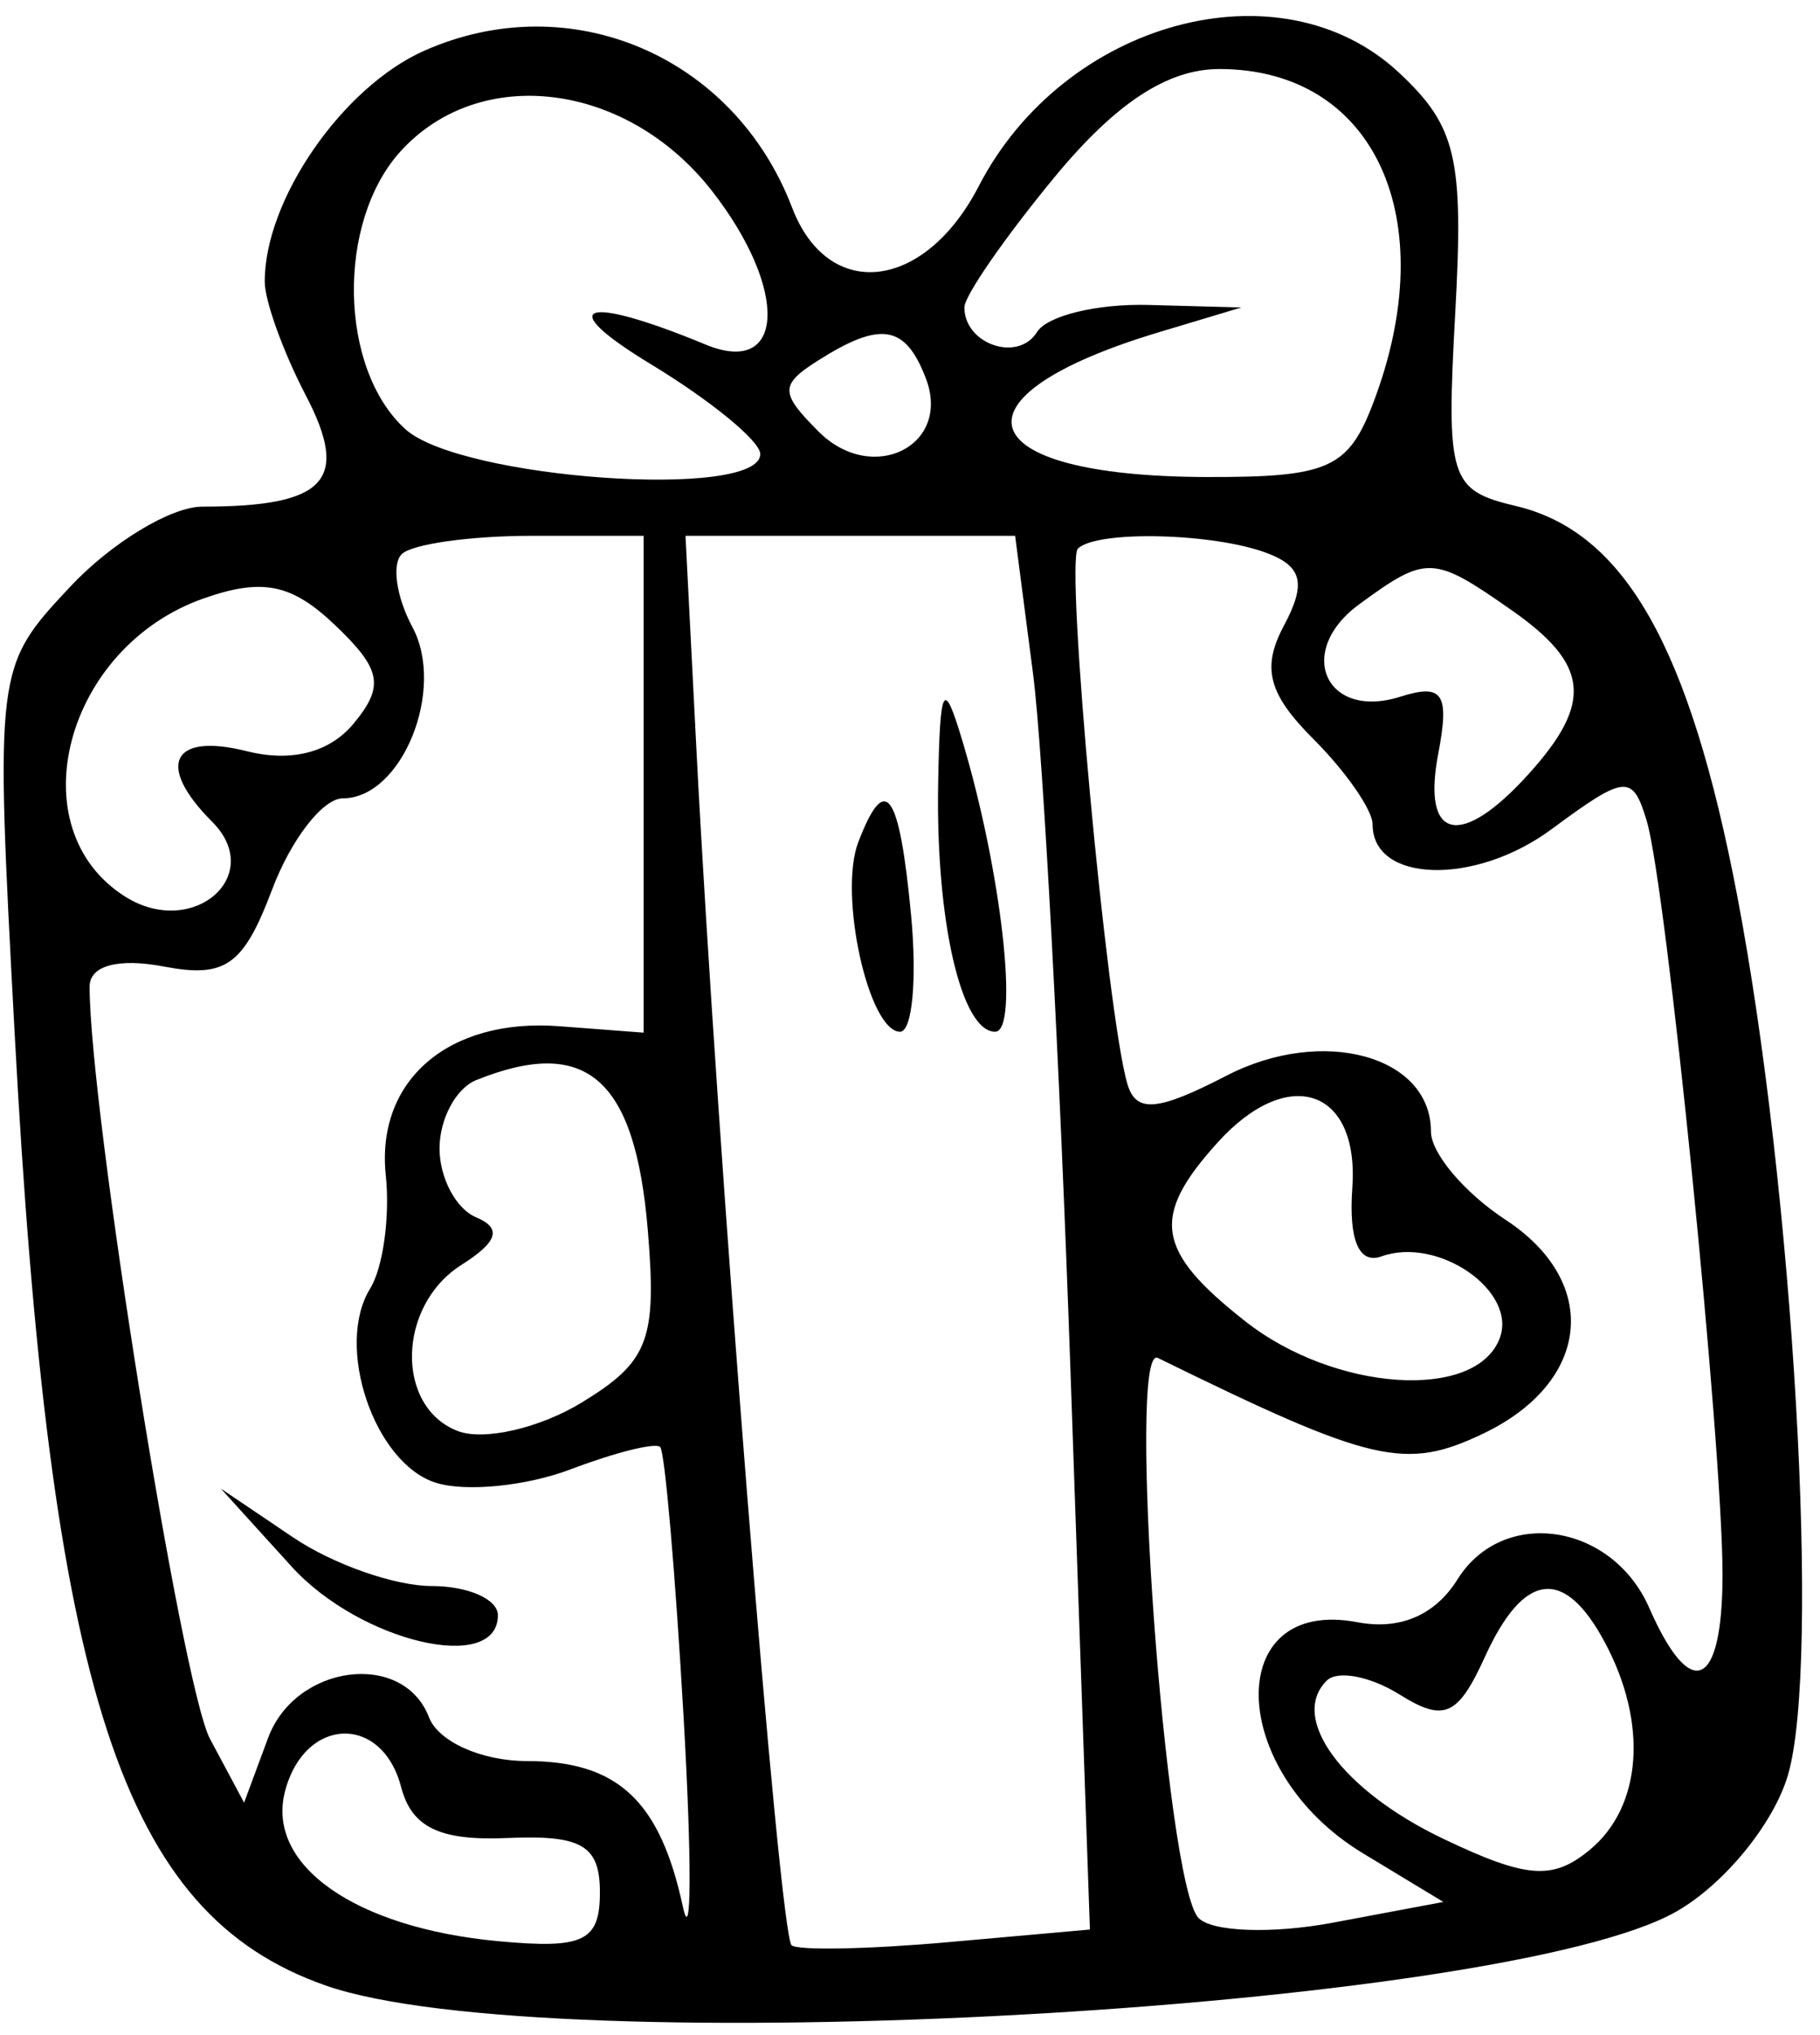 <?xml version="1.0" encoding="UTF-8"?> <svg xmlns="http://www.w3.org/2000/svg" width="34" height="38" viewBox="0 0 34 38" fill="none"><path fill-rule="evenodd" clip-rule="evenodd" d="M7.926 0.947C6.395 1.626 4.938 3.736 4.946 5.264C4.948 5.625 5.292 6.576 5.711 7.379C6.543 8.972 6.091 9.46 3.783 9.46C3.194 9.46 2.081 10.134 1.309 10.958C-0.089 12.452 -0.092 12.475 0.272 19.265C0.937 31.635 2.276 35.74 6.083 37.074C10.221 38.524 28.094 37.543 31.326 35.688C32.214 35.178 33.135 34.051 33.401 33.146C34.014 31.061 33.505 22.232 32.454 16.729C31.564 12.068 30.348 9.928 28.317 9.448C27.081 9.155 27.015 8.944 27.187 5.822C27.345 2.943 27.206 2.356 26.131 1.353C23.918 -0.707 19.883 0.385 18.284 3.477C17.272 5.435 15.472 5.641 14.797 3.876C13.713 1.042 10.655 -0.262 7.926 0.947ZM19.69 3.32C18.77 4.436 18.016 5.525 18.016 5.739C18.016 6.429 19.02 6.771 19.373 6.2C19.561 5.896 20.497 5.668 21.453 5.694L23.191 5.741L21.658 6.201C17.622 7.412 18.096 8.893 22.524 8.907C24.818 8.914 25.187 8.751 25.656 7.518C26.963 4.079 25.675 1.289 22.779 1.289C21.808 1.289 20.839 1.926 19.69 3.32ZM7.479 2.83C6.282 4.152 6.332 6.89 7.573 8.014C8.605 8.947 14.203 9.339 14.203 8.478C14.203 8.237 13.284 7.483 12.161 6.802C10.324 5.688 10.887 5.485 13.18 6.433C14.671 7.051 14.737 5.401 13.295 3.558C11.708 1.531 8.965 1.188 7.479 2.83ZM15.293 6.725C14.566 7.184 14.566 7.332 15.293 8.059C16.297 9.063 17.78 8.326 17.296 7.064C16.914 6.068 16.455 5.991 15.293 6.725ZM7.504 10.348C7.315 10.538 7.405 11.151 7.705 11.71C8.331 12.88 7.506 14.907 6.405 14.907C6.032 14.907 5.437 15.673 5.084 16.609C4.547 18.03 4.213 18.267 3.058 18.047C2.212 17.885 1.674 18.03 1.674 18.422C1.674 20.712 3.4 31.491 3.923 32.469L4.56 33.66L5.007 32.455C5.518 31.073 7.533 30.813 8.014 32.066C8.188 32.52 8.998 32.883 9.837 32.883C11.54 32.883 12.33 33.621 12.758 35.607C12.919 36.356 12.925 34.765 12.771 32.073C12.617 29.38 12.42 27.105 12.333 27.019C12.246 26.932 11.496 27.119 10.666 27.434C9.836 27.75 8.699 27.863 8.14 27.686C6.99 27.321 6.251 25.136 6.914 24.062C7.156 23.671 7.288 22.719 7.207 21.946C7.021 20.174 8.381 19.005 10.445 19.162L12.024 19.282V14.644V10.005H9.936C8.788 10.005 7.693 10.159 7.504 10.348ZM13.008 13.954C13.396 21.519 14.56 36.146 14.789 36.324C14.916 36.423 16.222 36.397 17.691 36.267L20.361 36.029L19.998 25.604C19.799 19.871 19.484 14.015 19.3 12.592L18.964 10.005H15.885H12.806L13.008 13.954ZM20.136 10.245C19.896 10.486 20.675 18.922 21.06 20.237C21.221 20.787 21.62 20.754 22.914 20.085C24.706 19.158 26.732 19.712 26.732 21.128C26.732 21.533 27.36 22.275 28.127 22.777C29.908 23.944 29.713 25.811 27.71 26.768C26.253 27.464 25.638 27.322 21.63 25.356C21.04 25.066 21.772 35.157 22.388 35.811C22.635 36.074 23.766 36.114 24.901 35.901L26.964 35.514L25.464 34.607C22.922 33.071 22.843 29.81 25.359 30.291C26.152 30.442 26.809 30.161 27.228 29.491C28.076 28.132 30.114 28.436 30.81 30.023C31.589 31.798 32.179 31.529 32.179 29.4C32.179 26.975 31.128 16.536 30.762 15.325C30.499 14.451 30.366 14.463 28.983 15.485C27.556 16.54 25.642 16.488 25.642 15.394C25.642 15.126 25.147 14.412 24.541 13.805C23.691 12.956 23.564 12.469 23.986 11.681C24.402 10.902 24.33 10.581 23.681 10.332C22.688 9.95 20.485 9.897 20.136 10.245ZM3.799 11.176C1.208 12.089 0.321 15.472 2.34 16.743C3.6 17.536 4.971 16.352 3.962 15.343C2.908 14.288 3.208 13.675 4.608 14.026C5.443 14.236 6.157 14.052 6.606 13.511C7.185 12.812 7.127 12.499 6.26 11.673C5.448 10.899 4.9 10.788 3.799 11.176ZM25.391 11.284C24.189 12.162 24.764 13.452 26.16 13.009C26.955 12.757 27.083 12.95 26.868 14.076C26.559 15.694 27.286 15.857 28.554 14.456C29.762 13.121 29.69 12.41 28.245 11.398C26.772 10.366 26.653 10.361 25.391 11.284ZM17.526 14.635C17.48 17.188 17.957 19.265 18.59 19.265C19.048 19.265 18.708 16.256 17.974 13.818C17.628 12.664 17.559 12.789 17.526 14.635ZM16.034 15.725C15.66 16.699 16.227 19.265 16.815 19.265C17.042 19.265 17.134 18.285 17.02 17.086C16.799 14.764 16.54 14.407 16.034 15.725ZM8.892 20.17C8.518 20.322 8.211 20.895 8.211 21.444C8.211 21.993 8.518 22.572 8.892 22.729C9.38 22.934 9.302 23.186 8.62 23.619C7.421 24.377 7.379 26.27 8.552 26.721C9.039 26.908 10.081 26.668 10.867 26.189C12.117 25.427 12.272 25.022 12.102 22.972C11.866 20.133 10.956 19.338 8.892 20.17ZM22.749 21.331C21.491 22.72 21.589 23.355 23.265 24.673C24.934 25.985 27.567 26.163 28.015 24.993C28.354 24.111 26.868 23.079 25.808 23.46C25.387 23.611 25.194 23.157 25.263 22.182C25.395 20.325 24.067 19.875 22.749 21.331ZM5.446 29.25C6.725 30.659 9.301 31.266 9.301 30.16C9.301 29.86 8.742 29.615 8.06 29.615C7.378 29.615 6.213 29.206 5.473 28.705L4.126 27.796L5.446 29.25ZM27.74 30.938C27.234 32.048 26.978 32.161 26.143 31.639C25.595 31.298 24.983 31.182 24.783 31.383C24.081 32.084 25.08 33.437 26.961 34.334C28.52 35.078 29.009 35.114 29.702 34.539C30.677 33.73 30.789 32.178 29.981 30.668C29.223 29.251 28.467 29.342 27.74 30.938ZM5.325 33.446C4.965 34.824 6.629 35.996 9.301 36.246C10.903 36.396 11.207 36.25 11.207 35.335C11.207 34.459 10.869 34.26 9.484 34.32C8.216 34.376 7.691 34.124 7.493 33.367C7.135 31.999 5.69 32.052 5.325 33.446Z" fill="black"></path></svg> 